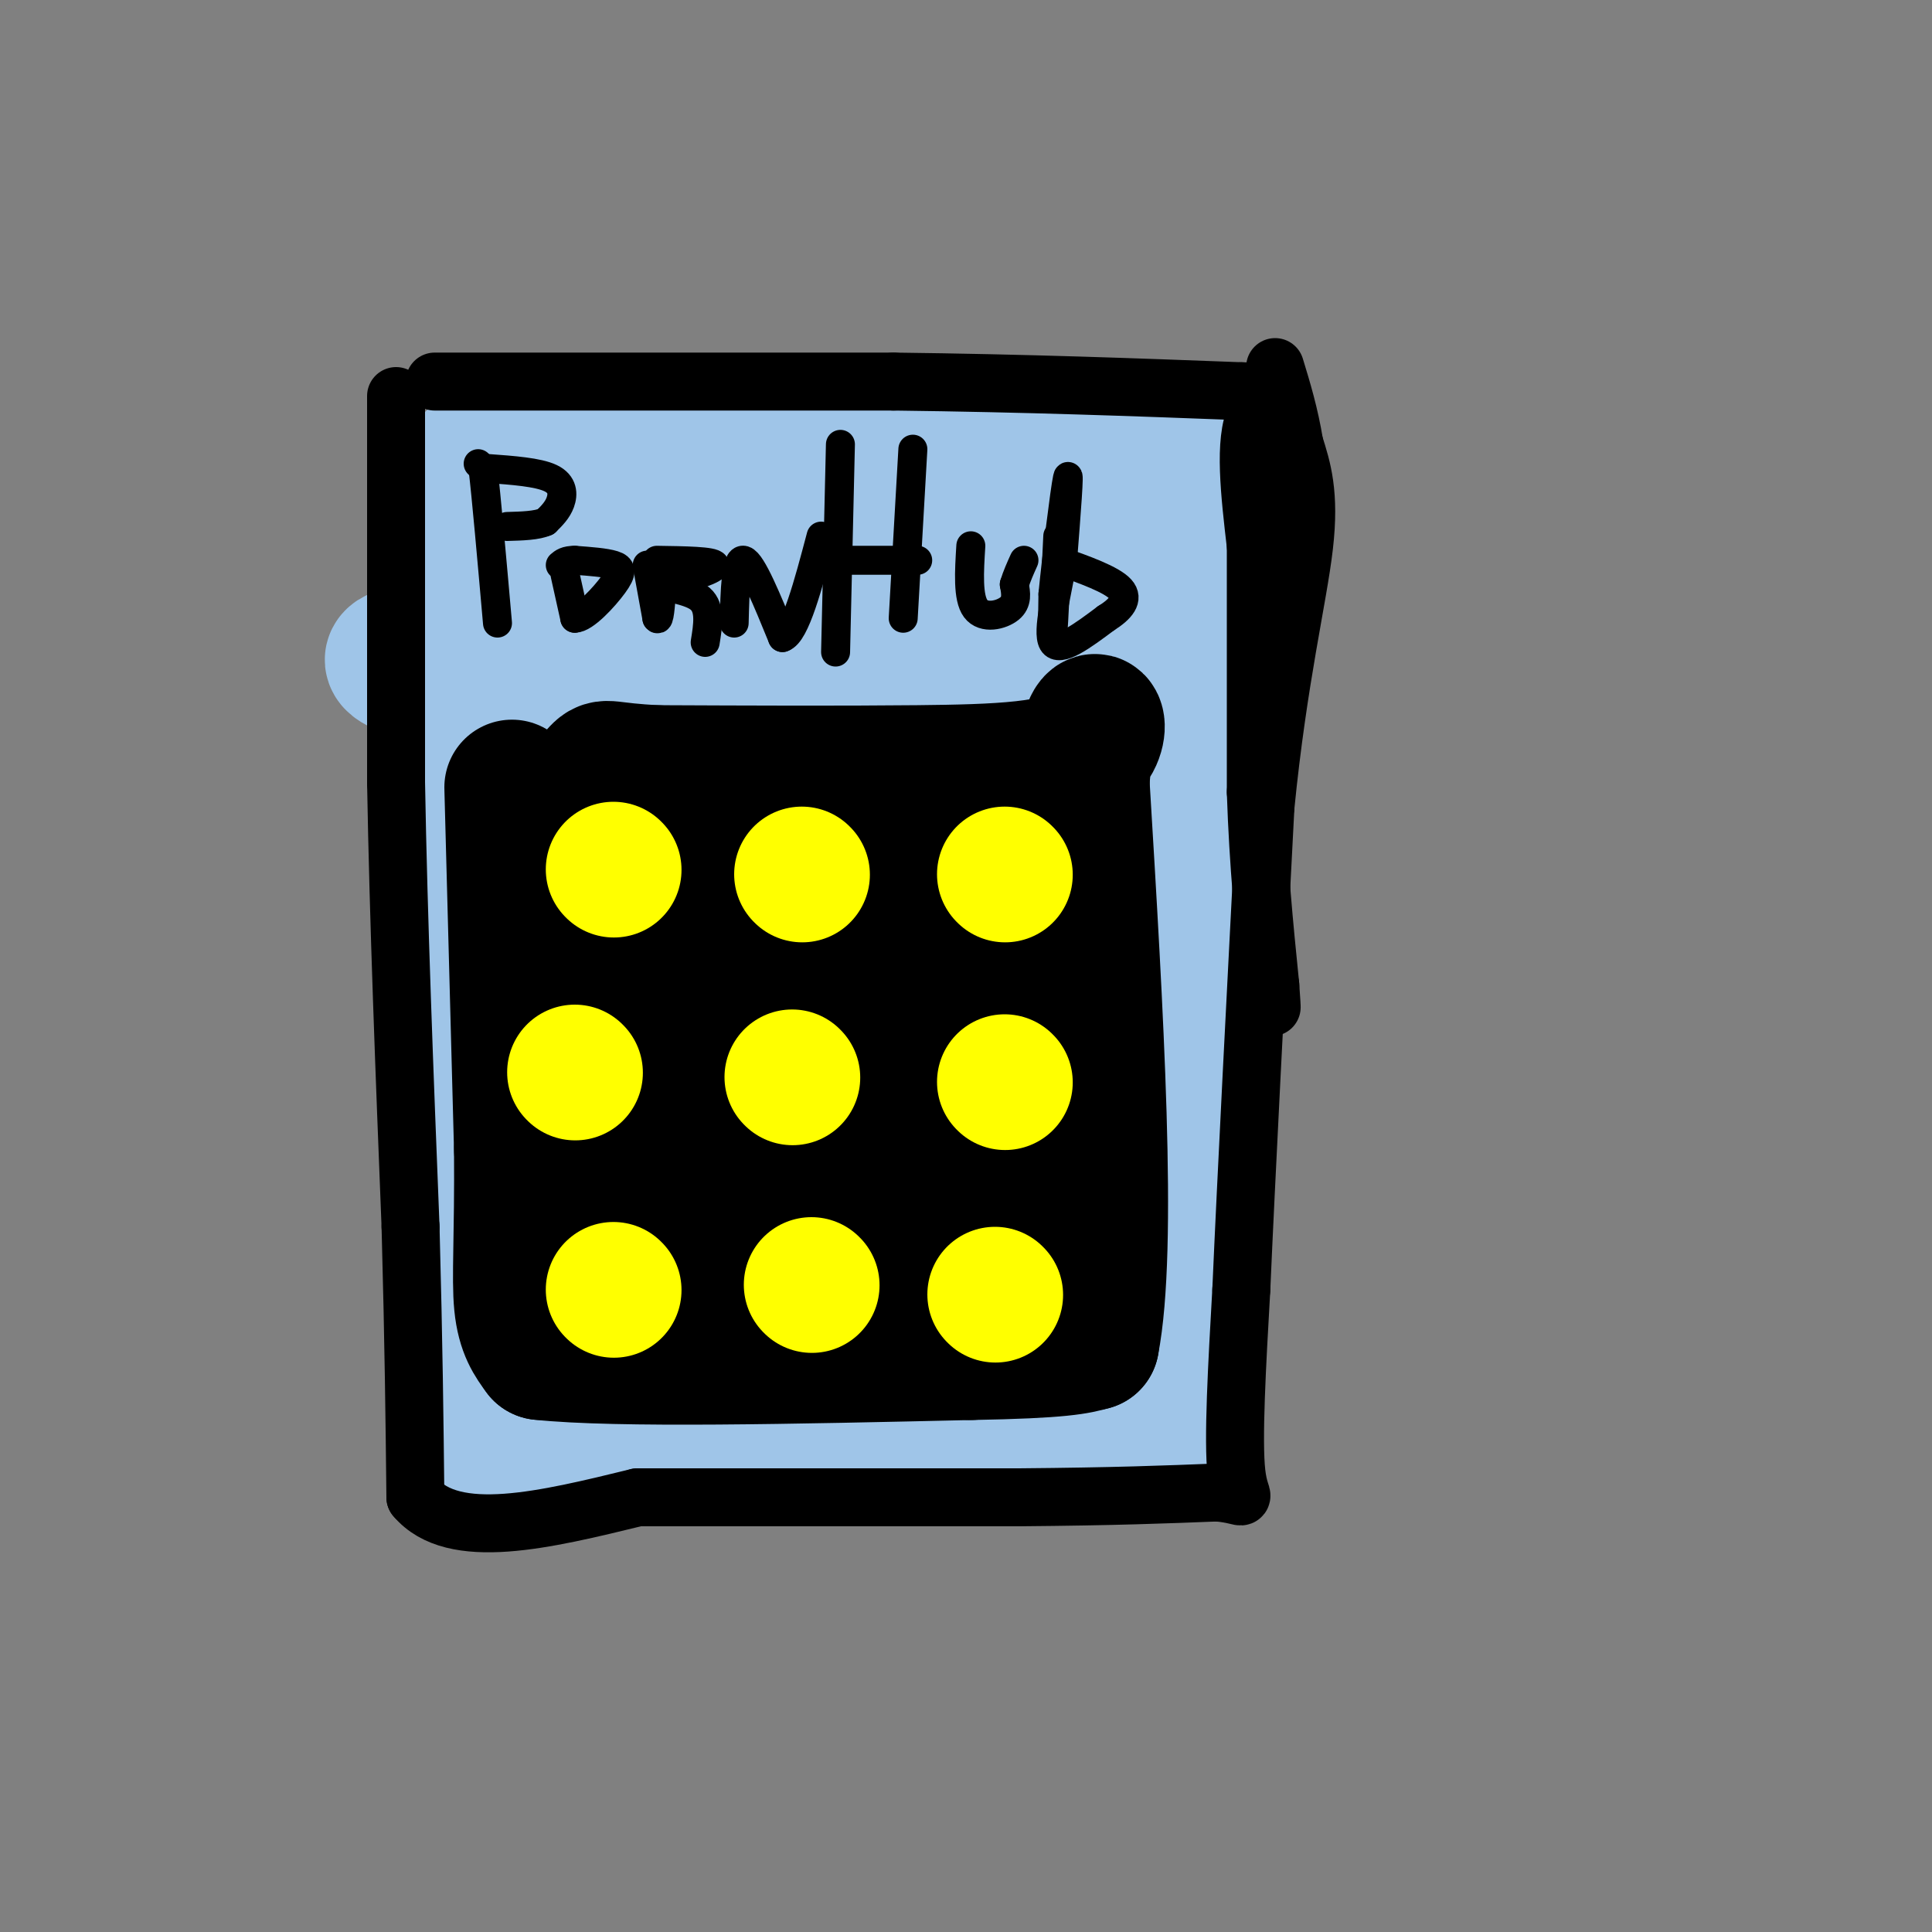 <svg viewBox='0 0 400 400' version='1.1' xmlns='http://www.w3.org/2000/svg' xmlns:xlink='http://www.w3.org/1999/xlink'><rect x="0" y="0" width="400" height="400" fill="#808080" stroke="none"/><g fill='none' stroke='rgb(159,197,232)' stroke-width='28' stroke-linecap='round' stroke-linejoin='round'><path d='M101,93c0.000,0.000 55.000,-2.000 55,-2'/><path d='M156,91c22.000,0.000 49.500,1.000 77,2'/><path d='M233,93c14.333,0.667 11.667,1.333 9,2'/><path d='M97,96c0.000,0.000 -2.000,47.000 -2,47'/><path d='M95,143c0.000,24.167 1.000,61.083 2,98'/><path d='M97,241c0.333,24.333 0.167,36.167 0,48'/><path d='M97,289c-1.067,9.378 -3.733,8.822 2,9c5.733,0.178 19.867,1.089 34,2'/><path d='M133,300c22.667,0.333 62.333,0.167 102,0'/><path d='M235,300c18.167,0.000 12.583,0.000 7,0'/><path d='M242,300c2.000,-16.167 3.500,-56.583 5,-97'/><path d='M247,203c0.833,-31.833 0.417,-62.917 0,-94'/><path d='M247,109c-21.833,-15.167 -76.417,-6.083 -131,3'/><path d='M116,112c-20.974,2.365 -7.911,6.778 10,8c17.911,1.222 40.668,-0.748 62,0c21.332,0.748 41.238,4.214 49,7c7.762,2.786 3.381,4.893 -1,7'/><path d='M236,134c-30.200,0.733 -105.200,-0.933 -136,0c-30.800,0.933 -17.400,4.467 -4,8'/><path d='M96,142c1.286,3.452 6.500,8.083 8,20c1.500,11.917 -0.714,31.119 0,51c0.714,19.881 4.357,40.440 8,61'/><path d='M112,274c1.875,10.138 2.564,4.981 1,4c-1.564,-0.981 -5.380,2.212 9,3c14.380,0.788 46.958,-0.830 66,0c19.042,0.830 24.550,4.108 28,5c3.450,0.892 4.843,-0.602 6,-3c1.157,-2.398 2.079,-5.699 3,-9'/><path d='M225,274c1.464,-31.179 3.625,-104.625 4,-133c0.375,-28.375 -1.036,-11.679 -12,-4c-10.964,7.679 -31.482,6.339 -52,5'/><path d='M165,142c-18.334,1.000 -38.168,1.002 -48,3c-9.832,1.998 -9.662,5.994 -10,10c-0.338,4.006 -1.183,8.022 -1,11c0.183,2.978 1.396,4.917 16,2c14.604,-2.917 42.601,-10.691 57,-13c14.399,-2.309 15.199,0.845 16,4'/><path d='M195,159c7.587,2.429 18.555,6.502 19,16c0.445,9.498 -9.633,24.422 -15,43c-5.367,18.578 -6.022,40.809 -6,50c0.022,9.191 0.721,5.340 -5,2c-5.721,-3.340 -17.860,-6.170 -30,-9'/><path d='M158,261c-7.347,-2.259 -10.716,-3.408 -13,-2c-2.284,1.408 -3.485,5.372 -5,-9c-1.515,-14.372 -3.344,-47.079 -2,-62c1.344,-14.921 5.862,-12.056 17,-13c11.138,-0.944 28.897,-5.698 38,-7c9.103,-1.302 9.552,0.849 10,3'/><path d='M203,171c2.411,6.767 3.439,22.185 2,37c-1.439,14.815 -5.345,29.027 -4,41c1.345,11.973 7.940,21.708 7,21c-0.940,-0.708 -9.417,-11.860 -15,-20c-5.583,-8.140 -8.272,-13.268 -10,-25c-1.728,-11.732 -2.494,-30.066 -2,-40c0.494,-9.934 2.247,-11.467 4,-13'/><path d='M185,172c1.263,-5.785 2.421,-13.749 0,-4c-2.421,9.749 -8.419,37.209 -13,53c-4.581,15.791 -7.743,19.913 -10,24c-2.257,4.087 -3.608,8.139 -6,5c-2.392,-3.139 -5.826,-13.468 -5,-27c0.826,-13.532 5.913,-30.266 11,-47'/><path d='M162,176c-4.129,3.342 -19.951,35.198 -29,51c-9.049,15.802 -11.325,15.552 -14,13c-2.675,-2.552 -5.748,-7.406 -8,-13c-2.252,-5.594 -3.683,-11.929 -4,-19c-0.317,-7.071 0.481,-14.877 3,-20c2.519,-5.123 6.760,-7.561 11,-10'/><path d='M121,178c3.316,-0.683 6.107,2.610 5,21c-1.107,18.390 -6.111,51.878 -7,65c-0.889,13.122 2.338,5.879 12,-1c9.662,-6.879 25.761,-13.394 35,-16c9.239,-2.606 11.620,-1.303 14,0'/><path d='M180,247c2.333,0.000 1.167,0.000 0,0'/></g>
<g fill='none' stroke='rgb(0,0,0)' stroke-width='12' stroke-linecap='round' stroke-linejoin='round'><path d='M82,82c0.000,0.000 0.000,80.000 0,80'/><path d='M82,162c0.500,28.667 1.750,60.333 3,92'/><path d='M85,254c0.667,24.667 0.833,40.333 1,56'/><path d='M86,310c7.833,9.333 26.917,4.667 46,0'/><path d='M132,310c20.833,0.000 49.917,0.000 79,0'/><path d='M211,310c20.000,-0.167 30.500,-0.583 41,-1'/><path d='M252,309c7.222,0.644 4.778,2.756 4,-4c-0.778,-6.756 0.111,-22.378 1,-38'/><path d='M257,267c1.000,-23.000 3.000,-61.500 5,-100'/><path d='M262,167c2.644,-26.622 6.756,-43.178 8,-54c1.244,-10.822 -0.378,-15.911 -2,-21'/><path d='M268,92c-1.000,-6.167 -2.500,-11.083 -4,-16'/><path d='M90,79c0.000,0.000 95.000,0.000 95,0'/><path d='M185,79c27.833,0.333 49.917,1.167 72,2'/><path d='M257,81c11.867,0.222 5.533,-0.222 3,5c-2.533,5.222 -1.267,16.111 0,27'/><path d='M260,113c0.000,13.000 0.000,32.000 0,51'/><path d='M260,164c0.500,15.167 1.750,27.583 3,40'/><path d='M263,204c0.500,7.000 0.250,4.500 0,2'/></g>
<g fill='none' stroke='rgb(0,0,0)' stroke-width='6' stroke-linecap='round' stroke-linejoin='round'><path d='M99,96c0.000,0.000 1.000,1.000 1,1'/><path d='M100,97c0.667,5.500 1.833,18.750 3,32'/><path d='M101,97c5.200,0.378 10.400,0.756 13,2c2.600,1.244 2.600,3.356 2,5c-0.600,1.644 -1.800,2.822 -3,4'/><path d='M113,108c-1.833,0.833 -4.917,0.917 -8,1'/><path d='M117,119c0.000,0.000 2.000,9.000 2,9'/><path d='M119,128c2.024,0.036 6.083,-4.375 8,-7c1.917,-2.625 1.690,-3.464 0,-4c-1.690,-0.536 -4.845,-0.768 -8,-1'/><path d='M119,116c-1.833,0.000 -2.417,0.500 -3,1'/><path d='M134,117c0.000,0.000 2.000,11.000 2,11'/><path d='M136,128c0.500,0.833 0.750,-2.583 1,-6'/><path d='M136,116c5.833,0.083 11.667,0.167 12,1c0.333,0.833 -4.833,2.417 -10,4'/><path d='M138,121c-0.044,0.889 4.844,1.111 7,3c2.156,1.889 1.578,5.444 1,9'/><path d='M152,129c0.167,-6.750 0.333,-13.500 2,-13c1.667,0.500 4.833,8.250 8,16'/><path d='M162,132c2.667,-0.833 5.333,-10.917 8,-21'/><path d='M174,92c0.000,0.000 -1.000,43.000 -1,43'/><path d='M189,93c0.000,0.000 -2.000,35.000 -2,35'/><path d='M169,116c0.000,0.000 21.000,0.000 21,0'/><path d='M201,113c-0.333,5.378 -0.667,10.756 1,13c1.667,2.244 5.333,1.356 7,0c1.667,-1.356 1.333,-3.178 1,-5'/><path d='M210,121c0.500,-1.667 1.250,-3.333 2,-5'/><path d='M219,111c-0.417,9.000 -0.833,18.000 -1,20c-0.167,2.000 -0.083,-3.000 0,-8'/><path d='M218,123c0.711,-7.333 2.489,-21.667 3,-24c0.511,-2.333 -0.244,7.333 -1,17'/><path d='M220,116c-1.089,6.644 -3.311,14.756 -2,17c1.311,2.244 6.156,-1.378 11,-5'/><path d='M229,128c2.956,-1.844 4.844,-3.956 3,-6c-1.844,-2.044 -7.422,-4.022 -13,-6'/></g>
<g fill='none' stroke='rgb(0,0,0)' stroke-width='28' stroke-linecap='round' stroke-linejoin='round'><path d='M106,163c0.000,0.000 2.000,75.000 2,75'/><path d='M108,238c0.133,18.333 -0.533,26.667 0,32c0.533,5.333 2.267,7.667 4,10'/><path d='M112,280c15.500,1.667 52.250,0.833 89,0'/><path d='M201,280c19.000,-0.333 22.000,-1.167 25,-2'/><path d='M226,278c3.833,-19.667 0.917,-67.833 -2,-116'/><path d='M224,162c1.357,-19.833 5.750,-11.417 1,-7c-4.750,4.417 -18.643,4.833 -35,5c-16.357,0.167 -35.179,0.083 -54,0'/><path d='M136,160c-10.679,-0.485 -10.378,-1.697 -12,0c-1.622,1.697 -5.167,6.303 7,8c12.167,1.697 40.048,0.485 56,2c15.952,1.515 19.976,5.758 24,10'/><path d='M211,180c4.250,-1.536 2.875,-10.375 3,3c0.125,13.375 1.750,48.964 1,65c-0.750,16.036 -3.875,12.518 -7,9'/><path d='M208,257c-17.711,1.044 -58.489,-0.844 -76,-1c-17.511,-0.156 -11.756,1.422 -6,3'/><path d='M126,259c9.846,-2.330 37.462,-9.655 54,-22c16.538,-12.345 22.000,-29.711 24,-39c2.000,-9.289 0.538,-10.501 -1,-12c-1.538,-1.499 -3.154,-3.285 -7,-4c-3.846,-0.715 -9.923,-0.357 -16,0'/><path d='M180,182c-7.798,-0.385 -19.294,-1.349 -30,0c-10.706,1.349 -20.622,5.011 -25,9c-4.378,3.989 -3.217,8.305 -1,12c2.217,3.695 5.491,6.770 7,10c1.509,3.230 1.255,6.615 1,10'/><path d='M132,223c1.473,2.167 4.655,2.585 5,4c0.345,1.415 -2.148,3.827 6,-2c8.148,-5.827 26.937,-19.892 38,-26c11.063,-6.108 14.402,-4.260 17,-1c2.598,3.260 4.457,7.931 4,13c-0.457,5.069 -3.228,10.534 -6,16'/><path d='M196,227c-1.815,4.415 -3.352,7.451 -8,9c-4.648,1.549 -12.405,1.609 -20,-2c-7.595,-3.609 -15.027,-10.888 -18,-15c-2.973,-4.112 -1.486,-5.056 0,-6'/><path d='M150,213c3.172,-2.926 11.101,-7.240 17,-6c5.899,1.240 9.767,8.033 10,11c0.233,2.967 -3.168,2.106 -5,2c-1.832,-0.106 -2.095,0.541 -10,-5c-7.905,-5.541 -23.453,-17.271 -39,-29'/><path d='M123,186c-5.833,4.500 -0.917,30.250 4,56'/></g>
<g fill='none' stroke='rgb(255,255,0)' stroke-width='28' stroke-linecap='round' stroke-linejoin='round'><path d='M127,180c0.000,0.000 0.100,0.100 0.1,0.1'/><path d='M166,181c0.000,0.000 0.100,0.100 0.1,0.1'/><path d='M208,181c0.000,0.000 0.100,0.100 0.1,0.1'/><path d='M208,224c0.000,0.000 0.100,0.100 0.1,0.1'/><path d='M164,223c0.000,0.000 0.100,0.100 0.1,0.1'/><path d='M119,222c0.000,0.000 0.100,0.100 0.1,0.1'/><path d='M127,267c0.000,0.000 0.100,0.100 0.1,0.1'/><path d='M168,266c0.000,0.000 0.100,0.100 0.1,0.1'/><path d='M206,268c0.000,0.000 0.100,0.100 0.1,0.1'/></g>
</svg>